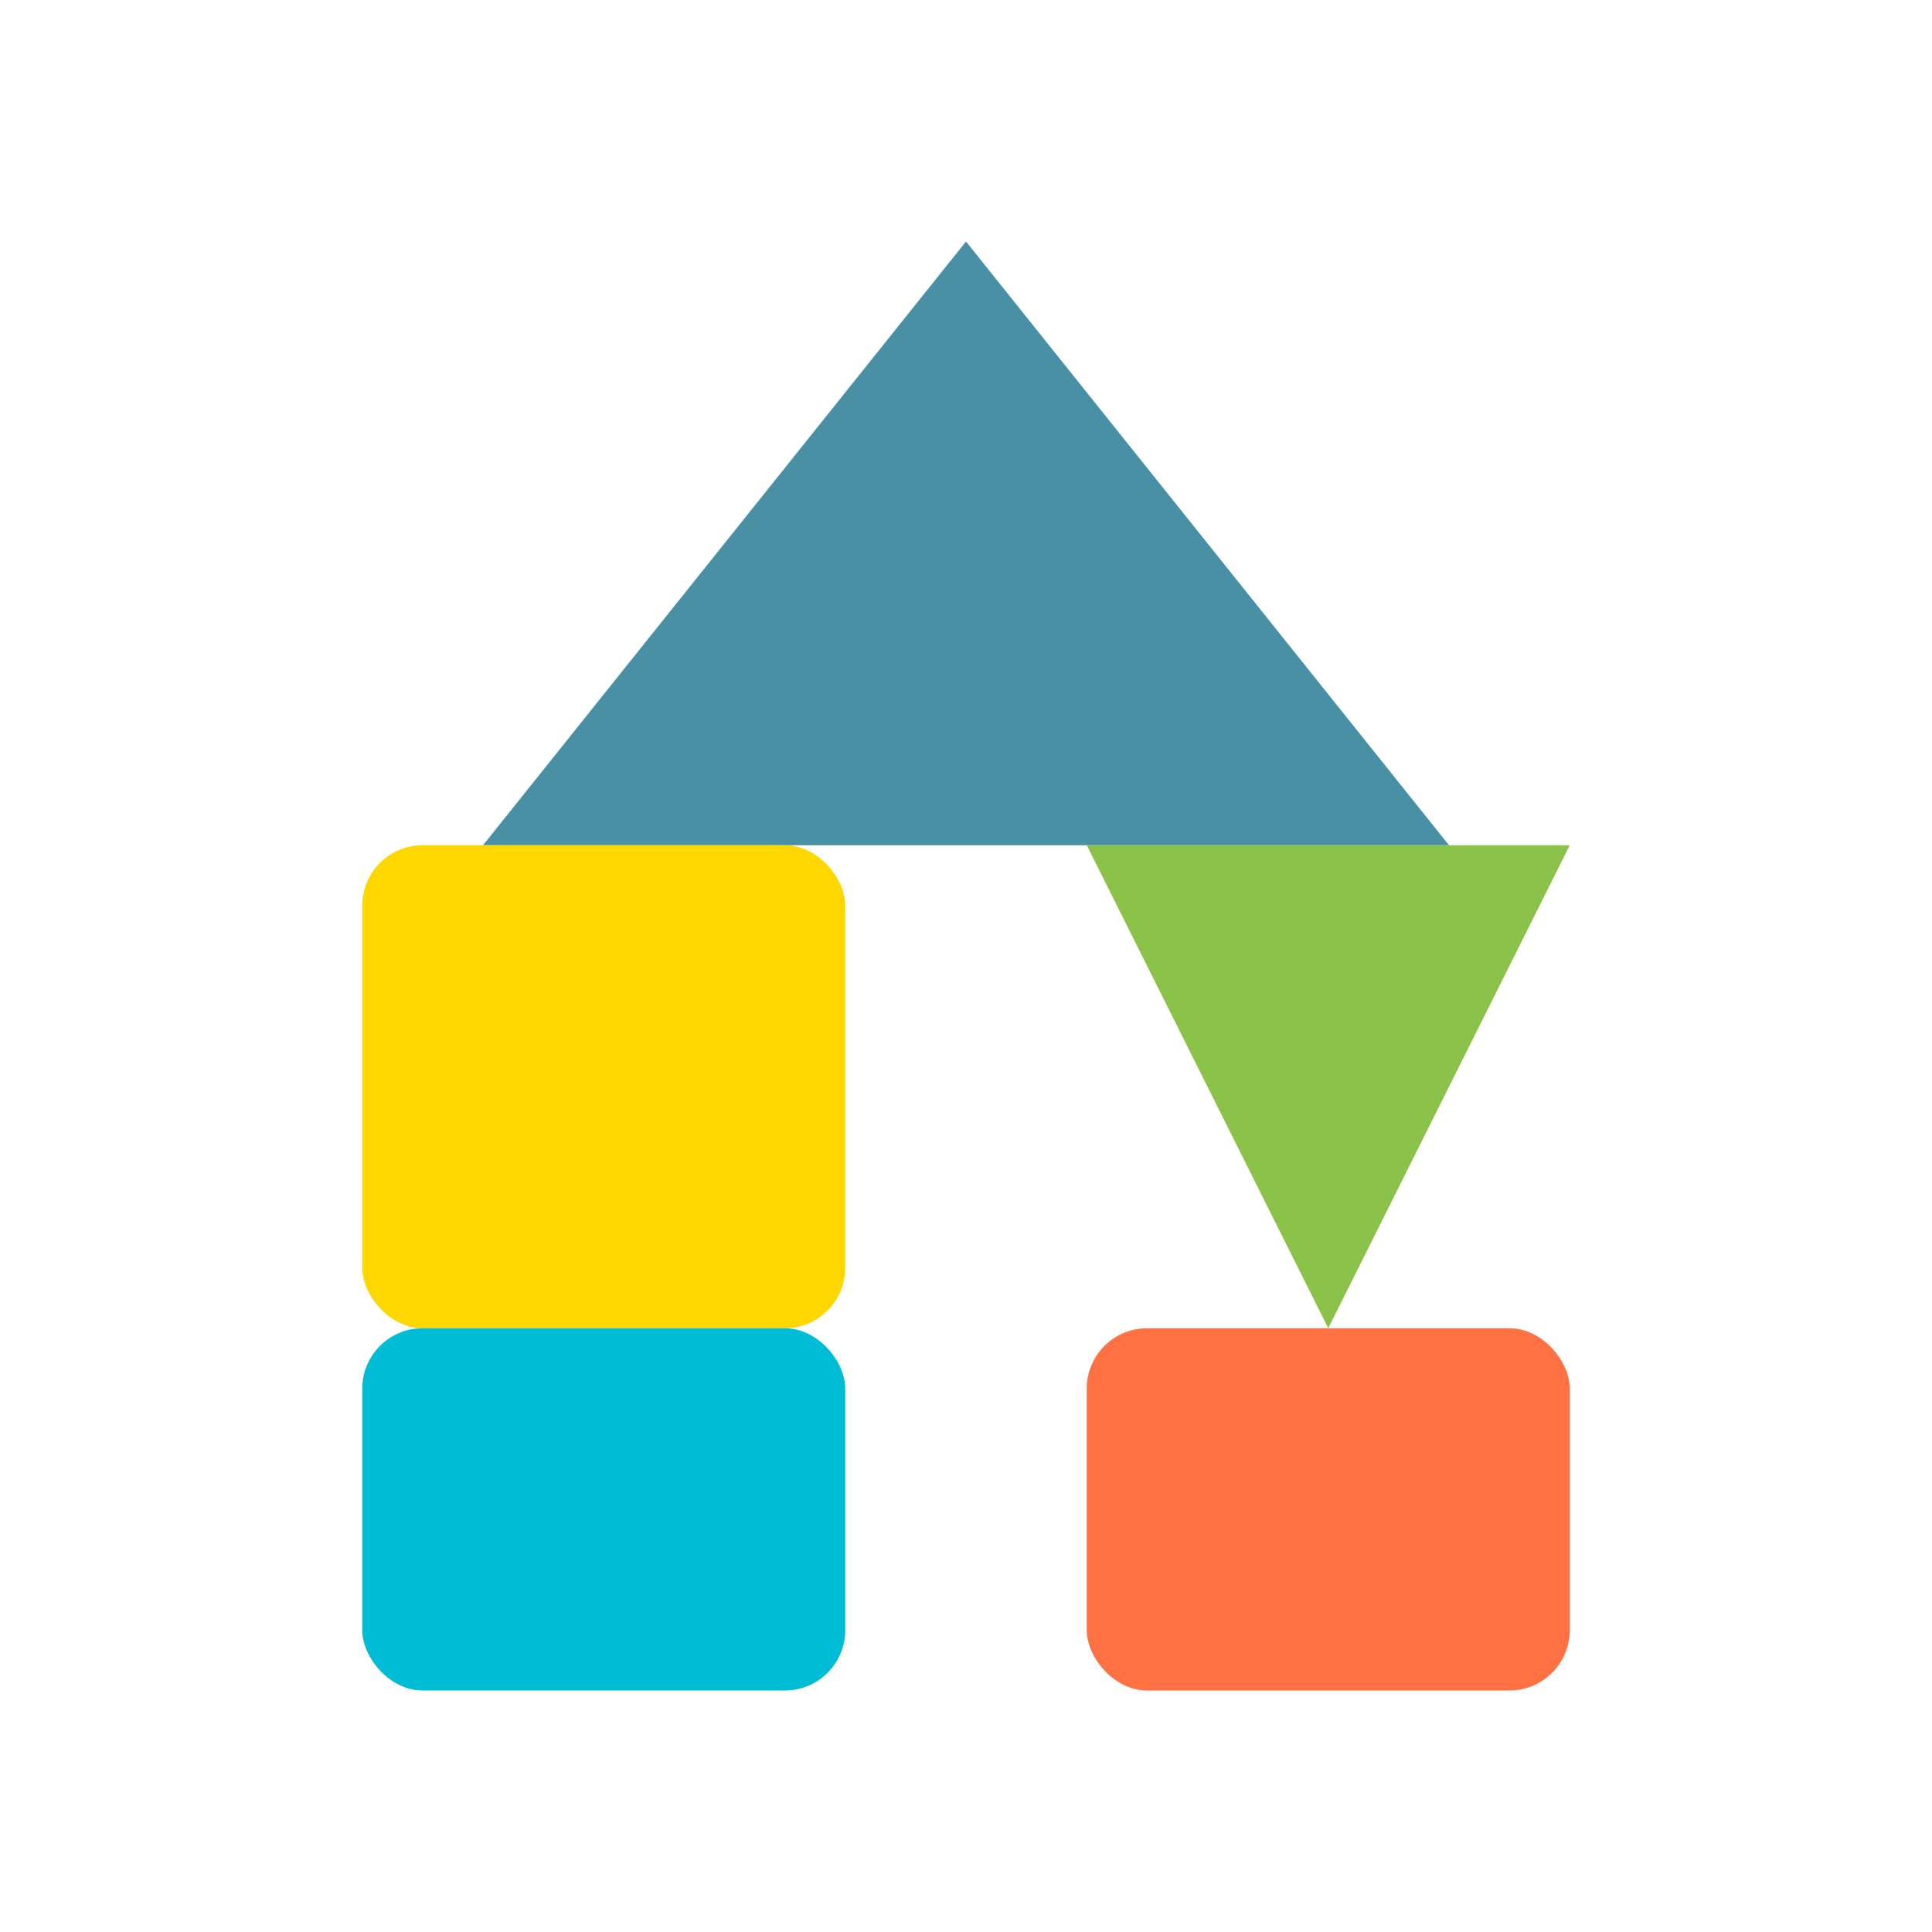 <svg width="16" height="16" viewBox="0 0 32 32" xmlns="http://www.w3.org/2000/svg">
    <!-- Background -->
    <rect width="32" height="32" fill="transparent"/>
    
    <!-- Top triangle (blue-green) -->
    <polygon points="16,4 24,14 8,14" fill="#4A90A4"/>
    
    <!-- Left square (yellow) -->
    <rect x="6" y="14" width="8" height="8" fill="#FFD700" rx="1"/>
    
    <!-- Right triangle (green) -->
    <polygon points="18,14 26,14 22,22" fill="#8BC34A"/>
    
    <!-- Bottom left rectangle (cyan) -->
    <rect x="6" y="22" width="8" height="6" fill="#00BCD4" rx="1"/>
    
    <!-- Bottom right rectangle (coral) -->
    <rect x="18" y="22" width="8" height="6" fill="#FF7043" rx="1"/>
  </svg>
